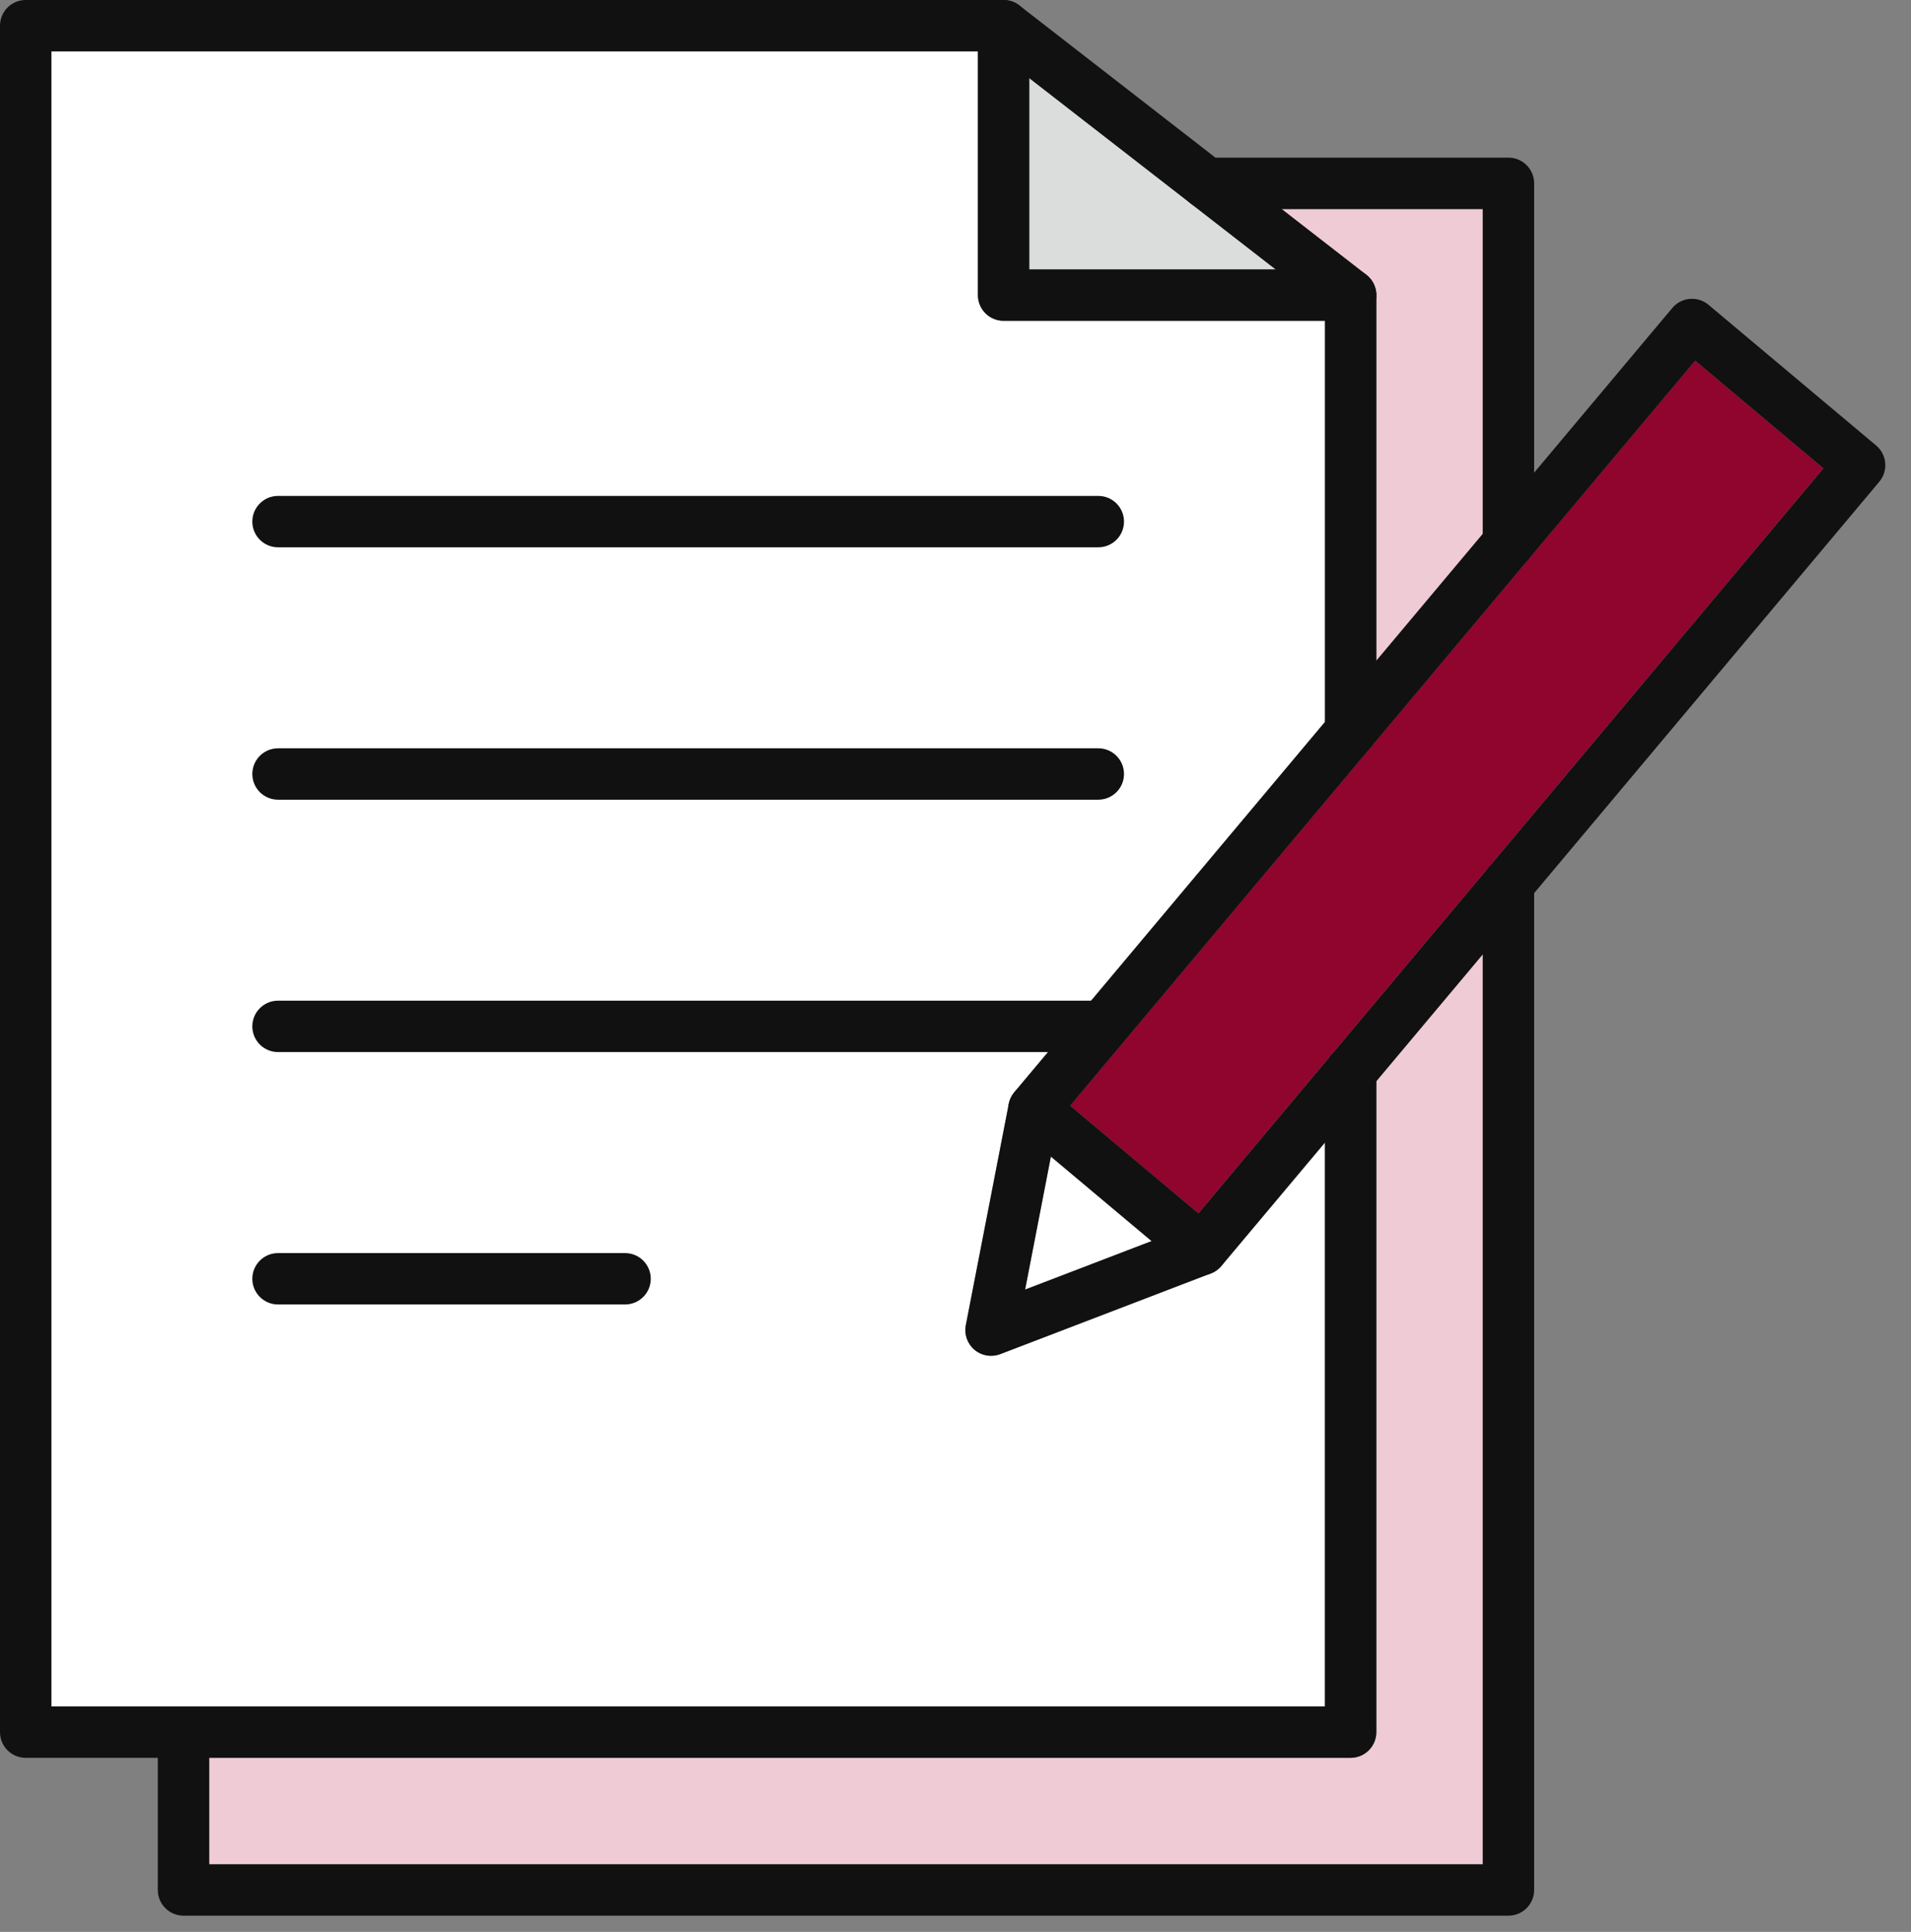 <svg width="93" height="94" viewBox="0 0 93 94" fill="none" xmlns="http://www.w3.org/2000/svg">
<rect x="0" y="0" width="93" height="94" fill="#808080" stroke="none"/>
<path d="M72.16 10.17V25.97L66.98 32.14V14.36C66.98 14.21 66.94 14.06 66.89 13.92C66.89 13.9 66.88 13.88 66.87 13.86C66.81 13.73 66.73 13.62 66.64 13.52C66.62 13.5 66.6 13.48 66.58 13.46C66.55 13.43 66.53 13.4 66.5 13.38L62.38 10.18H72.17L72.16 10.17Z" fill="#EFCBD5"/>
<path d="M50.09 3.8L62.08 13.11H50.09V3.8Z" fill="#DBDCDC"/>
<path d="M2.5 2.5H47.59V14.36C47.59 15.05 48.15 15.61 48.84 15.61H64.48V35.12L49.36 53.14C49.36 53.14 49.34 53.18 49.33 53.2C49.28 53.26 49.25 53.34 49.21 53.41C49.17 53.49 49.14 53.56 49.12 53.64C49.12 53.66 49.1 53.68 49.09 53.71L47 64.48C46.91 64.93 47.08 65.38 47.42 65.68C47.65 65.87 47.93 65.97 48.22 65.97C48.37 65.97 48.52 65.94 48.67 65.89L58.91 61.97C58.91 61.97 58.92 61.97 58.93 61.96C59.06 61.91 59.18 61.83 59.29 61.73C59.31 61.71 59.33 61.69 59.35 61.68C59.37 61.66 59.4 61.64 59.42 61.62L64.47 55.61V83.06H8.95C8.95 83.06 8.94 83.06 8.93 83.06C8.92 83.06 8.92 83.06 8.91 83.06H2.5V2.5Z" fill="white"/>
<path d="M51.14 56.27L56.05 60.389L49.89 62.749L51.14 56.27Z" fill="white"/>
<path d="M72.16 90.71H10.18V85.53H65.73C66.42 85.53 66.98 84.97 66.98 84.28V52.6L72.16 46.43V90.7V90.71Z" fill="#EFCBD5"/>
<path d="M82.494 17.548L52.077 53.797L58.32 59.036L88.737 22.786L82.494 17.548Z" fill="#8F052E"/>
<path d="M91.304 21.677C91.832 22.121 91.901 22.909 91.458 23.438L59.434 61.602C58.99 62.131 58.202 62.2 57.673 61.757L49.514 54.91C48.985 54.467 48.917 53.678 49.36 53.15L81.384 14.985C81.828 14.456 82.616 14.387 83.145 14.831L91.304 21.677ZM52.079 53.799L58.322 59.038L88.739 22.788L82.496 17.549L52.079 53.799Z" fill="#111111"/>
<path d="M49.094 53.712C49.226 53.034 49.881 52.591 50.559 52.722C51.237 52.854 51.68 53.51 51.548 54.188L49.887 62.745L58.034 59.623C58.678 59.376 59.401 59.698 59.648 60.342C59.895 60.987 59.573 61.709 58.928 61.957L48.678 65.887C48.254 66.05 47.775 65.969 47.427 65.677C47.079 65.385 46.917 64.928 47.003 64.482L49.094 53.712Z" fill="#111111"/>
<path d="M64.481 35.58V14.972L48.412 2.5H2.5V83.03H64.481V52.15C64.481 51.46 65.04 50.9 65.731 50.9C66.421 50.901 66.981 51.46 66.981 52.15V84.28C66.98 84.97 66.421 85.53 65.731 85.53H1.25C0.56 85.53 0 84.971 0 84.28V1.25C0 0.56 0.56 0 1.25 0H48.84C49.117 0 49.387 0.093 49.606 0.263L66.496 13.372C66.801 13.609 66.981 13.974 66.981 14.36V35.58C66.98 36.27 66.421 36.83 65.731 36.83C65.04 36.83 64.481 36.27 64.481 35.58Z" fill="#111111"/>
<path d="M47.59 1.25C47.59 0.56 48.15 0 48.84 0C49.53 0 50.09 0.56 50.09 1.25V13.11H65.73C66.42 13.11 66.98 13.67 66.98 14.36C66.979 15.05 66.42 15.61 65.73 15.61H48.84C48.15 15.61 47.59 15.05 47.59 14.36V1.25Z" fill="#111111"/>
<path d="M53.45 24.13C54.141 24.13 54.7 24.689 54.7 25.38C54.7 26.07 54.141 26.63 53.45 26.63H13.53C12.84 26.63 12.28 26.07 12.28 25.38C12.28 24.689 12.84 24.13 13.53 24.13H53.45Z" fill="#111111"/>
<path d="M53.45 36.41C54.141 36.41 54.7 36.97 54.7 37.66C54.7 38.35 54.141 38.91 53.45 38.91H13.53C12.84 38.91 12.28 38.35 12.28 37.66C12.28 36.97 12.84 36.41 13.53 36.41H53.45Z" fill="#111111"/>
<path d="M53.45 48.69C54.141 48.69 54.7 49.249 54.7 49.94C54.7 50.63 54.141 51.19 53.45 51.19H13.53C12.84 51.19 12.28 50.63 12.28 49.94C12.28 49.249 12.84 48.69 13.53 48.69H53.45Z" fill="#111111"/>
<path d="M30.42 60.971C31.11 60.971 31.67 61.53 31.67 62.221C31.67 62.911 31.11 63.471 30.42 63.471H13.53C12.84 63.471 12.28 62.911 12.28 62.221C12.28 61.53 12.84 60.971 13.53 60.971H30.42Z" fill="#111111"/>
<path d="M72.16 43C72.16 42.31 72.72 41.75 73.41 41.75C74.1 41.75 74.66 42.31 74.66 43V91.96C74.66 92.65 74.1 93.21 73.41 93.21H8.93C8.239 93.21 7.68 92.65 7.68 91.96V84.28C7.68 83.59 8.239 83.03 8.93 83.03C9.62 83.03 10.18 83.59 10.18 84.28V90.71H72.16V43Z" fill="#111111"/>
<path d="M72.16 26.43V10.17H58.72C58.029 10.17 57.47 9.61 57.47 8.92C57.47 8.23 58.029 7.67 58.72 7.67H73.41C74.1 7.67 74.66 8.23 74.66 8.92V26.43C74.66 27.12 74.1 27.68 73.41 27.68C72.72 27.68 72.16 27.12 72.16 26.43Z" fill="#111111"/>
</svg>

